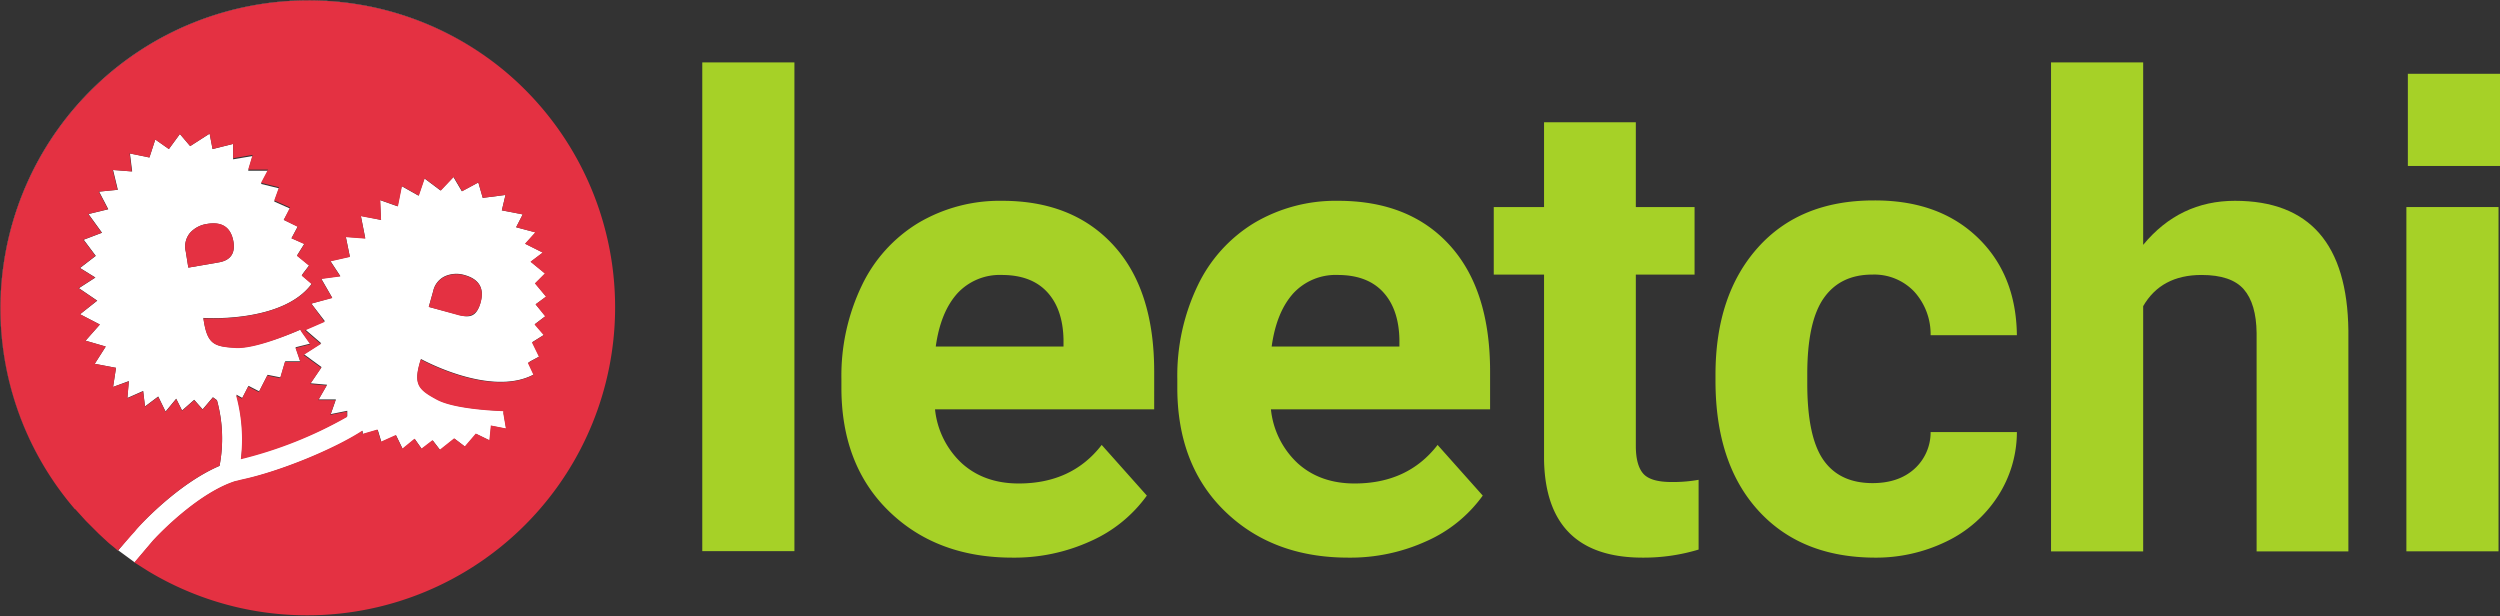 <svg id="Calque_1" data-name="Calque 1" xmlns="http://www.w3.org/2000/svg" viewBox="0 0 681 167.9"><rect x="0" y="0" width="681" height="167.9" fill="#333333" stroke="none"/><defs><style>.cls-1{fill:none;}.cls-2{fill:#a6d127;}.cls-3{fill:#fff;}.cls-4{fill:#e43142;}</style></defs><title>logo-leetchi</title><path class="cls-1" d="M289.1,81A15.7,15.7,0,0,0,277,86q-4.6,5.1-5.9,14.5h34.8v-2q-0.2-8.4-4.5-12.9T289.1,81Z" transform="translate(-16.2 -6.1)"/><path class="cls-1" d="M380.6,81a15.7,15.7,0,0,0-12.1,5q-4.6,5.1-5.9,14.5h34.8v-2q-0.2-8.4-4.5-12.9T380.6,81Z" transform="translate(-16.2 -6.1)"/><rect class="cls-2" x="191.3" y="17" width="25.1" height="133.13"/><path class="cls-2" d="M289.2,60.8a43.5,43.5,0,0,0-22.8,6,40.1,40.1,0,0,0-15.5,17.2,56.7,56.7,0,0,0-5.5,25.3v2.4q0,21.1,13,33.7T292,158a50,50,0,0,0,21.3-4.5,37.6,37.6,0,0,0,15.3-12.4l-12.3-13.8q-8.1,10.5-22.6,10.5-9.4,0-15.5-5.5a23.3,23.3,0,0,1-7.3-14.7h59.7V107.3q0-22.3-11.1-34.4T289.2,60.8Zm16.7,39.7H271.1q1.3-9.4,5.9-14.5a15.7,15.7,0,0,1,12.1-5q8,0,12.3,4.6t4.5,12.9v2Z" transform="translate(-16.2 -6.1)"/><path class="cls-2" d="M380.7,60.8a43.5,43.5,0,0,0-22.8,6,40.1,40.1,0,0,0-15.5,17.2,56.7,56.7,0,0,0-5.5,25.3v2.4q0,21.1,13,33.7T383.5,158a50,50,0,0,0,21.3-4.5,37.6,37.6,0,0,0,15.3-12.4l-12.3-13.8q-8.1,10.5-22.6,10.5-9.4,0-15.5-5.5a23.3,23.3,0,0,1-7.3-14.7h59.7V107.3q0-22.3-11-34.4T380.7,60.8Zm16.7,39.7H362.6q1.3-9.4,5.9-14.5a15.7,15.7,0,0,1,12.1-5q8,0,12.3,4.6t4.5,12.9v2Z" transform="translate(-16.2 -6.1)"/><path class="cls-2" d="M463.8,135.1c-1.3-1.5-2-4-2-7.5V80.9h16V62.5h-16V39.4h-25V62.5H423.1V80.9h13.7v50.5q0.5,26.6,26.9,26.6a51.7,51.7,0,0,0,15.2-2.2v-19a39.7,39.7,0,0,1-7.4.6Q465.8,137.4,463.8,135.1Z" transform="translate(-16.2 -6.1)"/><path class="cls-2" d="M513,87.3q4.5-6.4,13.2-6.4a15,15,0,0,1,11.4,4.6,17.2,17.2,0,0,1,4.5,11.9h23.5q-0.2-16.6-10.8-26.7t-28.2-10q-20.1,0-31.6,12.9t-11.5,34.6v1.6q0,22.5,11.6,35.3T526.8,158a43.8,43.8,0,0,0,19.6-4.4,34.3,34.3,0,0,0,14-12.3,32.2,32.2,0,0,0,5.2-17.5H542.1a13.4,13.4,0,0,1-4.5,10.1q-4.3,3.8-11.3,3.8-9,0-13.4-6.3t-4.4-20.8V108Q508.5,93.7,513,87.3Z" transform="translate(-16.2 -6.1)"/><path class="cls-2" d="M625,60.8q-15.1,0-25,12V23.1H574.9V156.3h25.1V89.5q4.9-8.5,15.9-8.5,8.1,0,11.5,3.9t3.5,11.9v59.5h25V96.2Q655.5,60.8,625,60.8Z" transform="translate(-16.2 -6.1)"/><rect class="cls-2" x="655.5" y="56.4" width="25.1" height="93.78"/><rect class="cls-2" x="655.9" y="20.1" width="25.1" height="25.11"/><path class="cls-3" d="M100.2,6.2a83.6,83.6,0,0,1,53.3,19.1A83.9,83.9,0,0,0,36.6,144.8,83.9,83.9,0,0,1,100.2,6.2Z" transform="translate(-16.2 -6.1)"/><path class="cls-3" d="M39.8,148.3l2.9,2.9Z" transform="translate(-16.2 -6.1)"/><path class="cls-3" d="M56.6,161.8h0Z" transform="translate(-16.2 -6.1)"/><path class="cls-3" d="M39.5,148l-2.9-3.2Z" transform="translate(-16.2 -6.1)"/><path class="cls-3" d="M80.4,137.2h0.2l1.6-.4c10.4-2.3,25.1-8.3,32.8-13.3v0.9l4.1-1.2,1,3.3,4-1.8,1.8,3.7,3.3-2.7,1.9,2.7,3-2.3,2,2.6,3.9-3.1,2.9,2.2,3-3.5,3.7,1.8,0.4-4,4.1,0.8-0.7-4.1V118s-12.9-.3-18.1-3.1-6.6-4.2-4.4-11c0,0,18.9,10.5,30.7,4.2l-1.5-3.2,0.6-.4,2.4-1.3-1.9-3.9,3.2-2-2.5-2.9,2.9-2.2L162.1,89l2.9-2.1-3-3.6,2.7-2.7-3.9-3.2,3.3-2.5-4.8-2.4,2.8-3.1L156.8,68l1.8-3.5-5.7-1.1,1-4.2-6.2.8-1.2-4.2L142,58.2l-2.3-3.9L136.2,58l-4.4-3.3-1.6,4.7-4.6-2.6-1.1,5.5-4.8-1.7L120,66l-5.5-1.1,1.2,6.1-5.3-.4,1.1,5.4-5.3,1.2,2.7,4.1-5.2.7,3,5.2L101,88.8l3.7,4.8-5.3,2.3,4.3,3.7-4.7,3,4.8,3.5-3,4.4,4.5,0.4-2.3,4h4.7l-1.4,4,4.5-.9v1.5a112.3,112.3,0,0,1-28.9,11.5,45.2,45.2,0,0,0-1.3-17.4l1.6,0.9,1.7-3.3,2.9,1.5,2.3-4.5,3.5,0.7,1.3-4.4H98l-1.3-3.8,4-1-2.4-3.4L98,95.9s-11.8,5.2-17.7,4.9-7.7-1-8.7-8.1c0,0,21.6,1.5,29.5-9.3l-2.7-2.3,0.4-.6,1.6-2.1-3.3-2.7,2-3.2L95.6,71l1.7-3.2L93.5,66l1.7-3.1-4.3-1.9,1.3-3.6-4.9-1.2,1.9-3.6H83.8l1.2-4-5.3.9V45.3l-5.6,1.4-0.8-4.2-5.3,3.4-2.8-3.3-3,4.1-3.7-2.6L56.9,49l-5.3-1.1,0.6,4.9-5.2-.4,1.3,5.4-5.1.5,2.5,4.8-5.4,1.3,3.7,5.1-5,1.9,3.3,4.4-4.3,3.3,4.2,2.6-4.5,2.9,5,3.4L38,91.7l5.4,2.8-3.9,4.4,5.5,1.6-3,4.7,5.8,1.1L47,111.5l4.3-1.6-0.4,4.6,4.3-1.9,0.5,4.2,3.6-2.7,2,4.1,2.9-3.5,1.6,3.2,3.3-2.9,2.3,2.6,2.8-3.3,1.1,0.8A39.4,39.4,0,0,1,76,133c-11.7,5-22.5,17-23,17.6l-1,1.1H52L48.4,156l4.5,3.3,5-5.9C60.8,150.3,70.9,140.2,80.4,137.2Zm53.8-51.8a5.8,5.8,0,0,1,3.3-4.1,7.7,7.7,0,0,1,5.2-.3c4,1.1,5.5,3.6,4.4,7.5s-2.9,4.3-6.2,3.3L133,89.7ZM67.5,79l-0.7-4.4A5.8,5.8,0,0,1,68,69.5a7.7,7.7,0,0,1,4.6-2.4q6.2-1,7.2,4.9c0.5,3.2-.9,5.1-4.2,5.6Z" transform="translate(-16.2 -6.1)"/><path class="cls-3" d="M47.5,155.4L45.8,154Z" transform="translate(-16.2 -6.1)"/><path class="cls-3" d="M44.5,152.8l-1.4-1.3Z" transform="translate(-16.2 -6.1)"/><path class="cls-4" d="M153.5,25.3A83.9,83.9,0,0,0,36.6,144.8h0.1l2.9,3.2,0.3,0.3,2.9,2.9,0.3,0.3,1.4,1.3,1.3,1.2,1.7,1.4,0.8,0.7h0l3.7-4.2H52l1-1.1C53.5,150,64.3,138,76,133a39.4,39.4,0,0,0-.7-17.8l-1.1-.8-2.8,3.3-2.3-2.6L65.8,118l-1.6-3.2-2.9,3.5-2-4.1-3.6,2.7-0.5-4.2-4.3,1.9,0.4-4.6L47,111.5l0.8-5.2L42,105.2l3-4.7-5.5-1.6,3.9-4.4L38,91.7,42.6,88l-5-3.4,4.5-2.9-4.2-2.6,4.3-3.3-3.3-4.4,5-1.9-3.7-5.1,5.4-1.3-2.5-4.8,5.1-.5-1.3-5.4,5.2,0.4-0.6-4.9L56.9,49l1.6-4.9,3.7,2.6,3-4.1,2.8,3.3,5.3-3.4,0.8,4.2,5.6-1.4v3.9l5.3-.9-1.2,4h5.4l-1.9,3.6,4.9,1.2-1.3,3.6,4.3,1.9L93.5,66l3.8,1.9L95.6,71l3.5,1.6-2,3.2,3.3,2.7-1.6,2.1-0.4.6,2.7,2.3c-8,10.7-29.5,9.3-29.5,9.3,1,7.1,2.8,7.7,8.7,8.1S98,95.9,98,95.9l0.3,0.6,2.4,3.4-4,1,1.3,3.8H93.8l-1.3,4.4-3.5-.7-2.3,4.5-2.9-1.5-1.7,3.3-1.6-.9a45.2,45.2,0,0,1,1.3,17.4,112.3,112.3,0,0,0,28.9-11.5v-1.5l-4.5.9,1.4-4h-4.7l2.3-4-4.5-.4,3-4.4-4.8-3.5,4.7-3-4.3-3.7,5.3-2.3L101,88.8l5.7-1.5-3-5.2,5.2-.7-2.7-4.1,5.3-1.2-1.1-5.4,5.3,0.4-1.2-6.1L120,66l-0.2-5.4,4.8,1.7,1.1-5.5,4.6,2.6,1.6-4.7,4.4,3.3,3.5-3.7,2.3,3.9,4.4-2.4,1.2,4.2,6.2-.8-1,4.2,5.7,1.1L156.8,68l5.2,1.4-2.8,3.1,4.8,2.4-3.3,2.5,3.9,3.2-2.7,2.7,3,3.6L162.1,89l2.6,3.3-2.9,2.2,2.5,2.9-3.2,2,1.9,3.9-2.4,1.3-0.6.4,1.5,3.2c-11.8,6.3-30.7-4.2-30.7-4.2-2.1,6.8-.8,8.2,4.4,11s18.1,3.1,18.1,3.1v0.6l0.7,4.1-4.1-.8-0.4,4-3.7-1.8-3,3.5-2.9-2.2-3.9,3.1-2-2.6-3,2.3-1.9-2.7-3.3,2.7-1.8-3.7-4,1.8-1-3.3-4.1,1.2v-0.9c-7.7,5-22.4,11.1-32.8,13.3l-1.6.4H80.4c-9.5,3-19.7,13.1-22.6,16.3l-5,5.9h0l3.8,2.4h0A83.9,83.9,0,0,0,153.5,25.3Z" transform="translate(-16.2 -6.1)"/><path class="cls-4" d="M79.8,72q-1-6-7.2-4.9A7.7,7.7,0,0,0,68,69.5a5.8,5.8,0,0,0-1.2,5.1L67.5,79l8.1-1.4C78.9,77.1,80.3,75.2,79.8,72Z" transform="translate(-16.2 -6.1)"/><path class="cls-4" d="M147.1,88.6c1.1-3.9-.4-6.4-4.4-7.5a7.7,7.7,0,0,0-5.2.3,5.8,5.8,0,0,0-3.3,4.1L133,89.7l7.9,2.2Q145.8,93.3,147.1,88.6Z" transform="translate(-16.2 -6.1)"/></svg>
